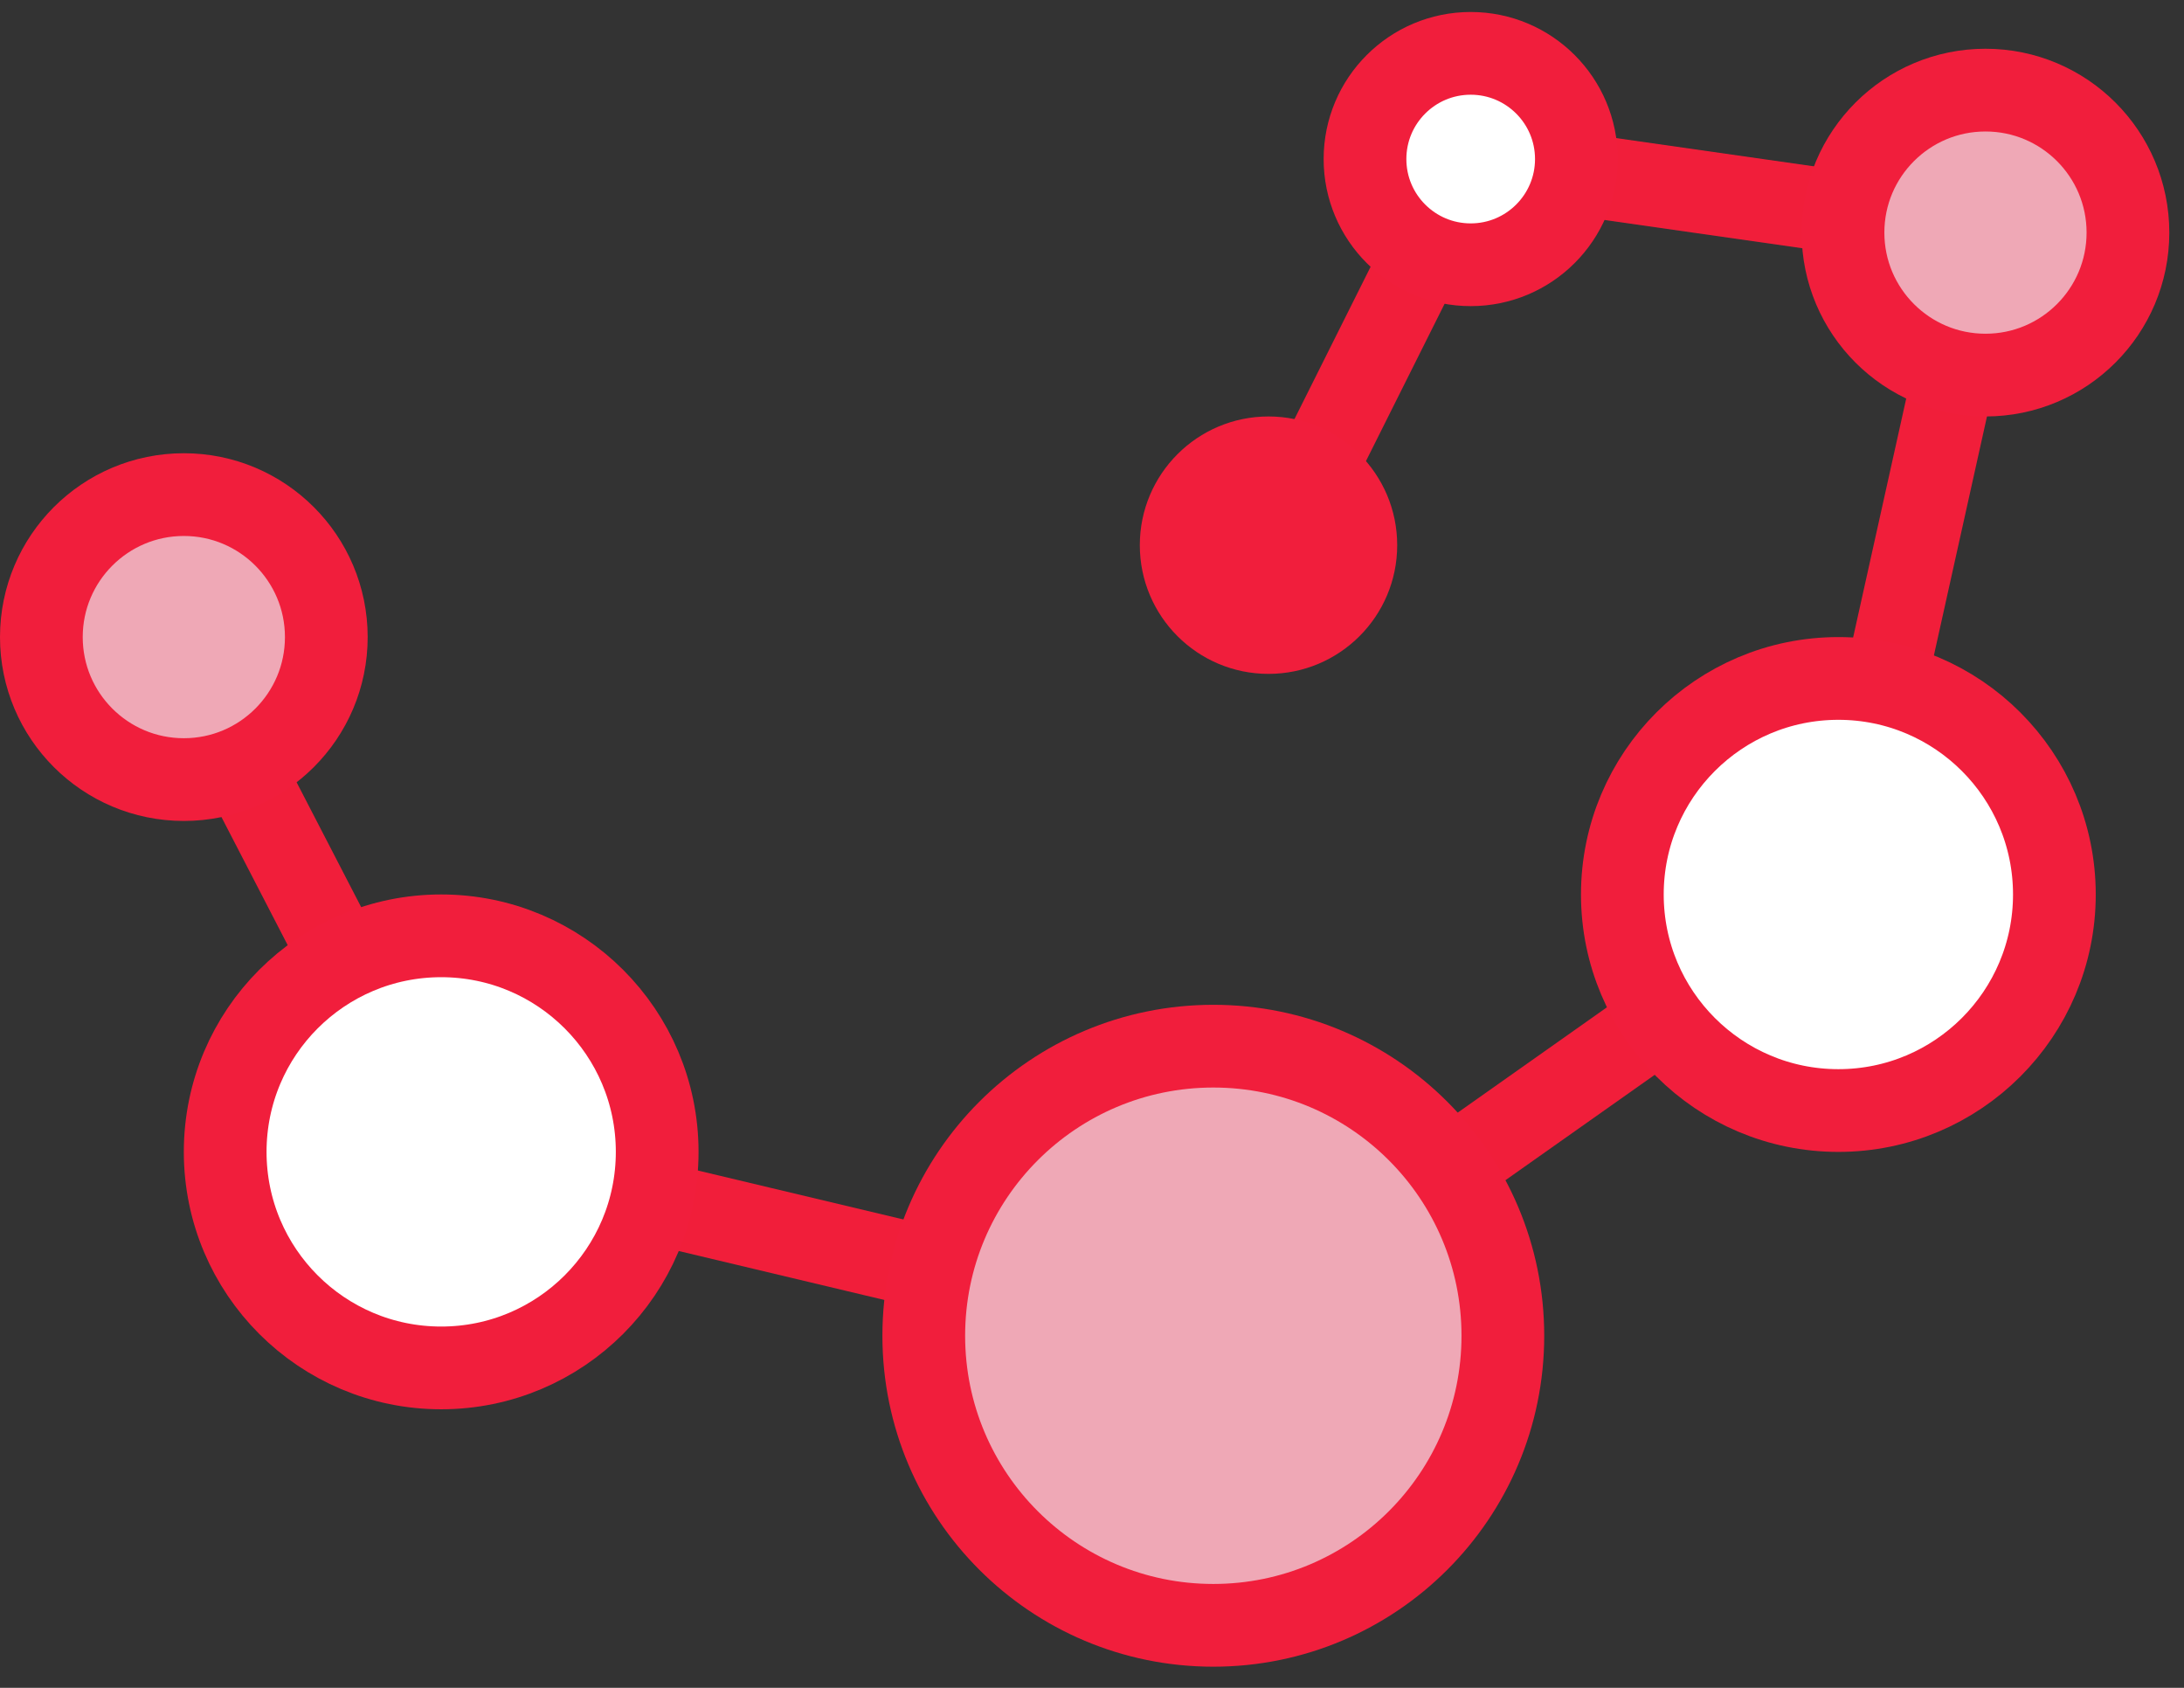 <svg width="66" height="51" viewBox="0 0 66 51" fill="none" xmlns="http://www.w3.org/2000/svg">
<rect x="0" y="0" width="66" height="51" fill="#333333" stroke="none"/>
<path d="M38.333 17.029L44.444 4.807L60 7.029L55.556 27.029L36.667 40.362L13.333 34.807L5 18.695" stroke="#F11E3A" stroke-width="2.5"/>
<path d="M9.861 19.251C9.861 21.629 7.933 23.556 5.556 23.556C3.178 23.556 1.25 21.629 1.25 19.251C1.25 16.873 3.178 14.945 5.556 14.945C7.933 14.945 9.861 16.873 9.861 19.251Z" fill="#EFA8B6" stroke="#F11E3C" stroke-width="2.5"/>
<path d="M64.306 7.028C64.306 9.406 62.379 11.334 60.001 11.334C57.623 11.334 55.695 9.406 55.695 7.028C55.695 4.65 57.623 2.723 60.001 2.723C62.379 2.723 64.306 4.65 64.306 7.028Z" fill="#EFA8B6" stroke="#F11E3C" stroke-width="2.5"/>
<circle cx="44.444" cy="4.806" r="3.194" fill="white" stroke="#F11E3C" stroke-width="2.5"/>
<ellipse cx="38.334" cy="16.473" rx="3.889" ry="3.889" fill="#F11E3C"/>
<path d="M62.083 27.028C62.083 30.633 59.16 33.556 55.555 33.556C51.95 33.556 49.027 30.633 49.027 27.028C49.027 23.423 51.95 20.5 55.555 20.5C59.16 20.5 62.083 23.423 62.083 27.028Z" fill="white" stroke="#F11E3C" stroke-width="2.5"/>
<path d="M19.86 34.805C19.86 38.41 16.938 41.333 13.332 41.333C9.727 41.333 6.805 38.41 6.805 34.805C6.805 31.2 9.727 28.277 13.332 28.277C16.938 28.277 19.86 31.2 19.86 34.805Z" fill="white" stroke="#F11E3C" stroke-width="2.5"/>
<circle cx="36.666" cy="40.361" r="8.75" fill="#EFA8B6" stroke="#F11E3C" stroke-width="2.5"/>
</svg>
